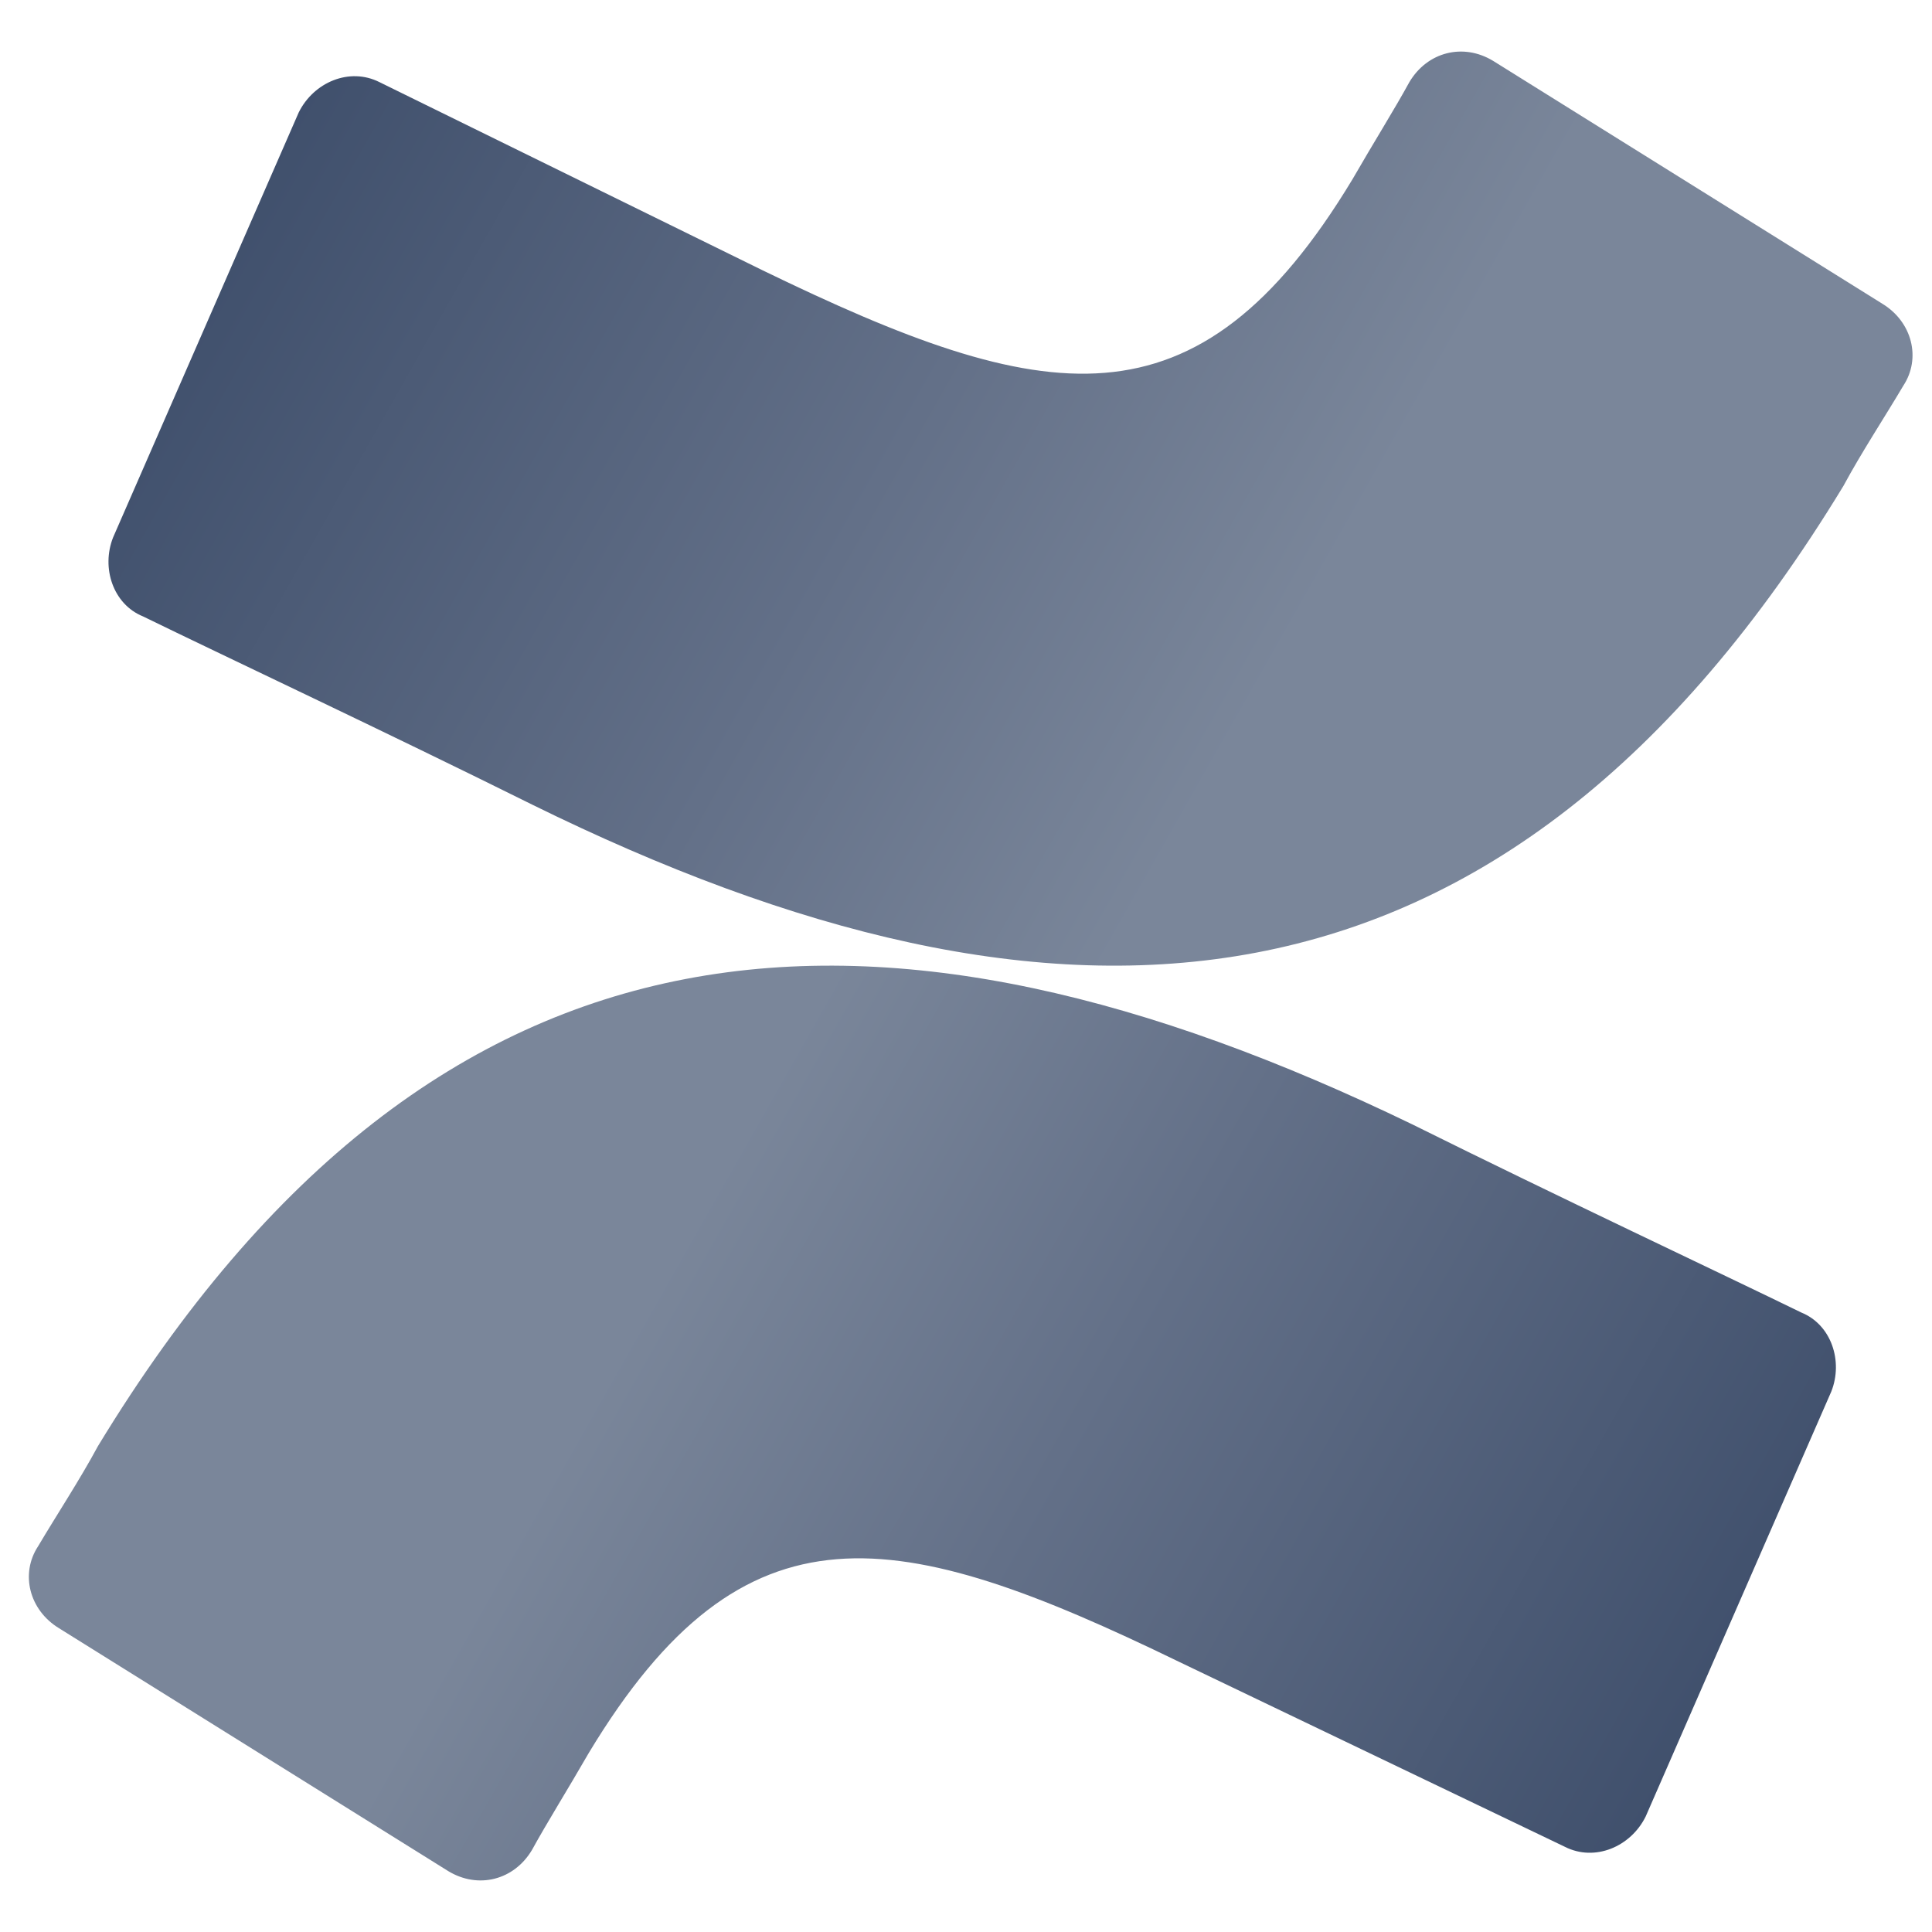 <svg width="80" height="80" viewBox="0 0 80 80" fill="none" xmlns="http://www.w3.org/2000/svg">
<path d="M4.056 59.88C3.312 61.263 2.321 62.771 1.577 64.028C0.833 65.16 1.205 66.668 2.445 67.422L18.56 77.478C19.8 78.232 21.287 77.855 22.031 76.598C22.651 75.467 23.518 74.084 24.386 72.576C30.832 61.892 37.154 63.149 48.807 68.805L64.798 76.472C66.038 77.101 67.526 76.472 68.145 75.215L75.831 57.618C76.327 56.361 75.831 54.853 74.591 54.35C71.244 52.716 64.55 49.573 58.476 46.556C36.658 35.998 18.188 36.627 4.056 59.88Z" fill="url(#paint0_linear_7041_11420)"/>
<path d="M76.333 20.12C77.077 18.737 78.069 17.229 78.812 15.972C79.556 14.841 79.184 13.332 77.945 12.578L61.829 2.522C60.59 1.768 59.102 2.145 58.358 3.402C57.739 4.533 56.871 5.916 56.003 7.424C49.557 18.109 43.235 16.852 31.582 11.195L15.715 3.402C14.475 2.774 12.988 3.402 12.368 4.659L4.682 22.256C4.186 23.514 4.682 25.022 5.922 25.524C9.269 27.159 15.963 30.301 22.037 33.318C43.731 44.002 62.201 43.374 76.333 20.12Z" fill="url(#paint1_linear_7041_11420)"/>
<defs>
<linearGradient id="paint0_linear_7041_11420" x1="75.314" y1="82.697" x2="26.224" y2="54.878" gradientUnits="userSpaceOnUse">
<stop stop-color="#344563"/>
<stop offset="0.681" stop-color="#637088"/>
<stop offset="1" stop-color="#7A869A"/>
</linearGradient>
<linearGradient id="paint1_linear_7041_11420" x1="5.141" y1="-2.708" x2="54.231" y2="25.111" gradientUnits="userSpaceOnUse">
<stop stop-color="#344563"/>
<stop offset="0.681" stop-color="#637088"/>
<stop offset="1" stop-color="#7A869A"/>
</linearGradient>
</defs>
</svg>
